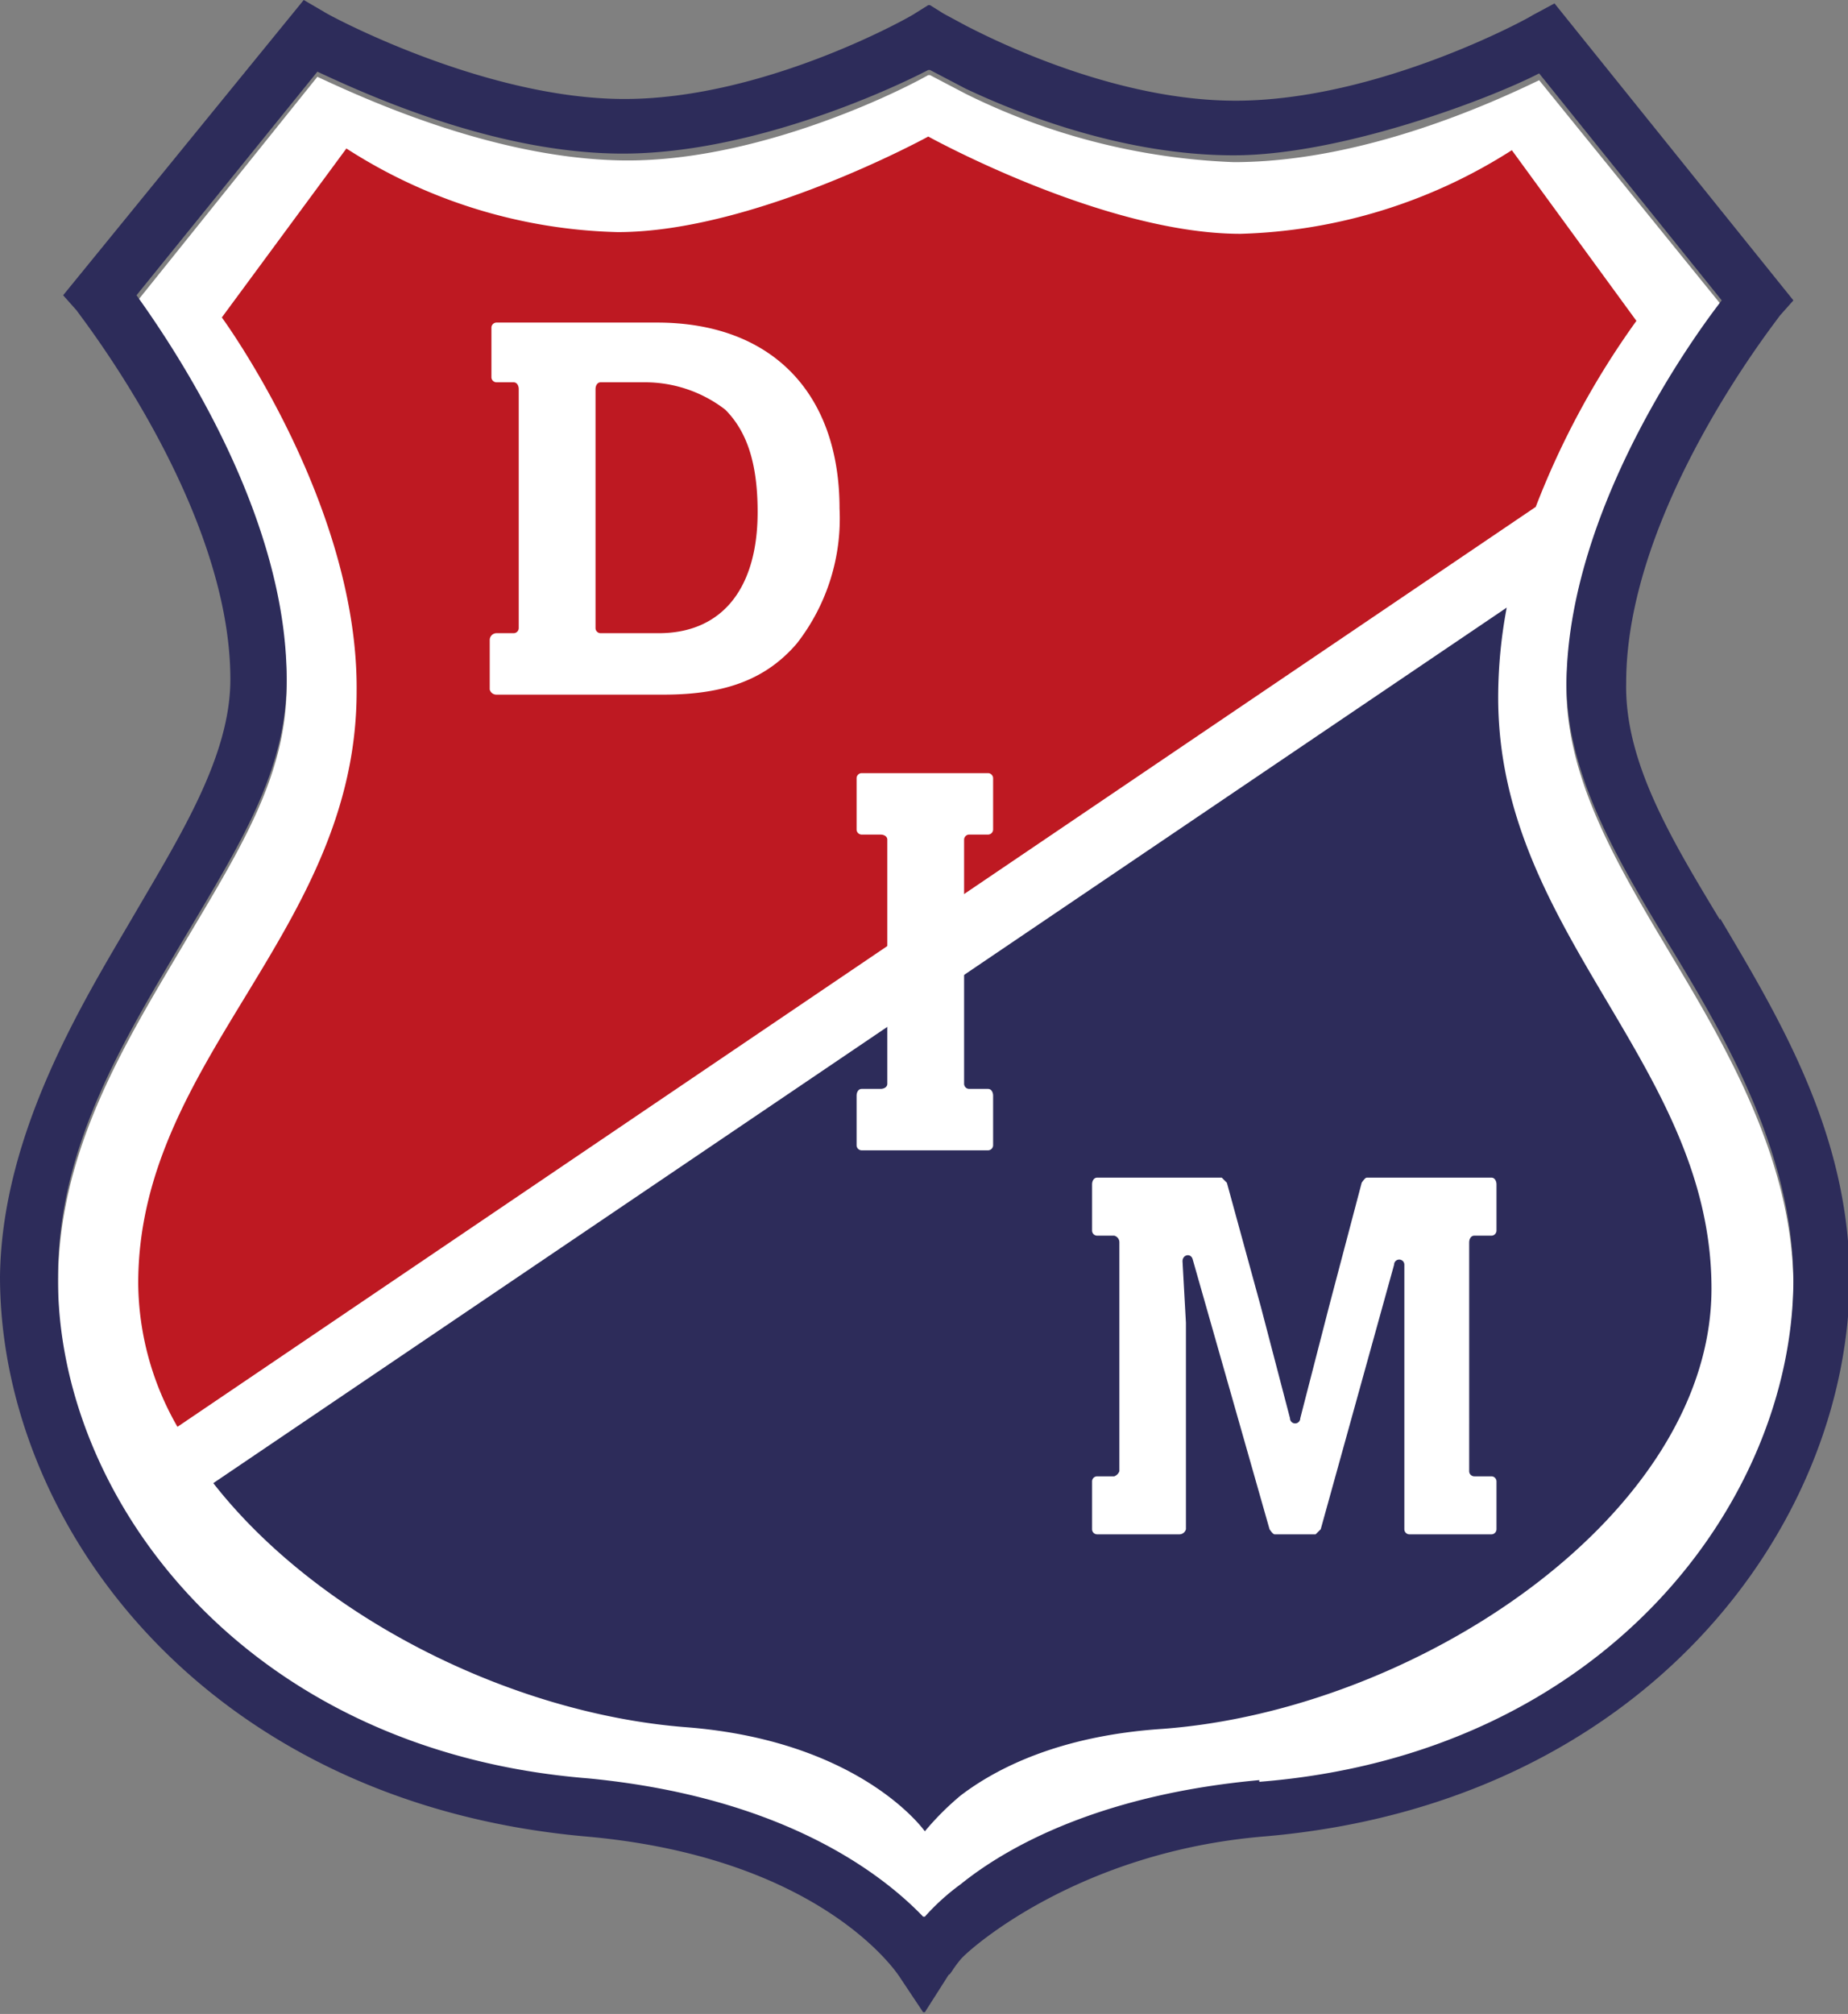 <?xml version="1.0" encoding="UTF-8"?> <svg xmlns="http://www.w3.org/2000/svg" id="Layer_1" data-name="Layer 1" viewBox="0 0 108.3 118"><rect x="0" y="0" width="108.3" height="118" fill="#808080" stroke="none"/><defs><style>.cls-1,.cls-5{fill:#fff;}.cls-1,.cls-2{fill-rule:evenodd;}.cls-2,.cls-4{fill:#2d2c5a;}.cls-3{fill:#be1922;}</style></defs><path class="cls-1" d="M79.6,105.7c-8.8.8-14.4,3.7-17.5,6.1a20.8,20.8,0,0,0-2.1,2h-.1c-2.5-2.5-8.3-7-19.6-8.1C20.1,103.9,9.1,89.1,9.2,76.2c0-7.6,3.7-13.7,7.2-19.6s6.2-10.1,6.2-15.5c0-9.5-6.5-19.3-8.8-22.4L24.4,5.5c3,1.4,10.5,4.8,17.9,4.9s15.4-3.6,17.9-5h.1l2.1,1.1a38.6,38.6,0,0,0,15.7,4c7.5,0,15-3.4,17.9-4.8l10.7,13.2c-2.4,3.1-9,12.9-9.1,22.4,0,5.4,3,10.4,6.1,15.6s7.2,12,7.2,19.5c-.1,13-11.1,27.7-31.3,29.3" transform="translate(-5.8 -1)"></path><path class="cls-2" d="M106.6,54.9c-2.9-4.8-5.6-9.3-5.5-13.9,0-10.2,8.9-21.3,9-21.5l.8-.9L96.9,1.2l-1.3.7c-.1.1-9,5-17.4,5-6.5,0-13.1-3-15.8-4.4l-1.3-.7-.8-.5h-.1l-.8.5c-.1.1-8.7,5-17,5s-17.5-5-17.6-5.1L23.6,1,9.5,18.3l.8.9c.1.2,9,11.4,9,21.6,0,4.5-2.9,9.1-5.7,13.9S5.9,67.3,5.8,75.8c0,14.5,12,30.8,34.3,32.8,13.7,1.2,18.2,7.9,18.4,8.2l1.4,2.1H60l1.4-2.2c.1,0,.2-.3.7-.9s6.9-6.3,17.8-7.2c22.2-1.9,34.2-18.1,34.3-32.6,0-8.5-4.1-15.3-7.6-21.2m-27,50.5c-8.8.8-14.4,3.6-17.5,6.1a13.3,13.3,0,0,0-2.1,1.9h-.1c-2.5-2.6-8.3-7-19.6-8.1C20.1,103.6,9.1,88.7,9.2,75.8c0-7.5,3.7-13.6,7.2-19.5s6.2-10.1,6.2-15.5c0-9.6-6.5-19.3-8.8-22.5L24.4,5.2c3,1.4,10.5,4.8,17.9,4.8S57.7,6.4,60.2,5.1h.1l2.1,1.1c3.4,1.6,9.4,3.9,15.7,3.9S93.1,6.8,96,5.3l10.7,13.3c-2.4,3.1-9,12.8-9.1,22.4,0,5.4,3,10.4,6.1,15.5s7.2,12,7.2,19.6c-.1,12.9-11.1,27.7-31.3,29.3" transform="translate(-5.8 -1)"></path><path class="cls-3" d="M101.7,19.8l-7.3-10a31.1,31.1,0,0,1-15.9,4.9c-8,0-18.3-5.7-18.3-5.7S50,14.6,42,14.6A30.7,30.7,0,0,1,26.1,9.7l-7.3,9.9s8,10.9,7.9,21.9c0,14.1-12.8,21.5-12.8,34.7a17.1,17.1,0,0,0,2.3,8.4L95.8,30.7a48.4,48.4,0,0,1,5.9-10.9" transform="translate(-5.8 -1)"></path><path class="cls-4" d="M93.6,41.7a28.4,28.4,0,0,1,.5-5.1L18.3,87.9c6.1,7.8,17.4,13.5,27.7,14.3s14,6.1,14,6.1a16.3,16.3,0,0,1,2.1-2.1c2.1-1.6,5.8-3.5,11.8-3.9,15-1.1,32.2-12.6,32.2-25.8S93.5,55.7,93.6,41.7" transform="translate(-5.8 -1)"></path><path class="cls-5" d="M34.6,20.2a.3.3,0,0,1,.3-.3h9.4C51,19.9,55,24,55,30.8a11.9,11.9,0,0,1-2.5,7.9c-1.8,2.1-4.2,3-7.8,3H34.9a.4.4,0,0,1-.4-.3V38.5a.4.4,0,0,1,.4-.4h1a.3.3,0,0,0,.3-.3v-14c0-.2-.1-.4-.3-.4h-1a.3.3,0,0,1-.3-.3Zm9.8,17.9c3.7,0,5.8-2.6,5.8-7.1,0-2.8-.6-4.7-1.9-6a7.7,7.7,0,0,0-4.8-1.6H41c-.2,0-.3.2-.3.4v14a.3.3,0,0,0,.3.3Z" transform="translate(-5.8 -1)"></path><path class="cls-5" d="M70.1,70h7.3l.3.3,2,7.3,1.7,6.5a.3.3,0,0,0,.6,0l1.7-6.6,1.9-7.2q.2-.3.3-.3h7.3c.2,0,.3.2.3.4v2.7a.3.3,0,0,1-.3.3h-1c-.2,0-.3.2-.3.4V87.2a.3.3,0,0,0,.3.3h1a.3.3,0,0,1,.3.3v2.8a.3.3,0,0,1-.3.3H88.4a.3.3,0,0,1-.3-.3V75.1a.3.3,0,0,0-.6,0L83.2,90.6l-.3.3H80.5q-.1,0-.3-.3L75.7,74.8c-.1-.4-.6-.3-.6.1l.2,3.6V90.6a.4.4,0,0,1-.4.3H70.1a.3.3,0,0,1-.3-.3V87.8a.3.3,0,0,1,.3-.3h1a.5.5,0,0,0,.3-.3V73.8a.4.4,0,0,0-.3-.4h-1a.3.3,0,0,1-.3-.3V70.4c0-.2.1-.4.3-.4" transform="translate(-5.8 -1)"></path><path class="cls-5" d="M56.3,46.3h7.4a.3.3,0,0,1,.3.3v3a.3.3,0,0,1-.3.3H62.6a.3.3,0,0,0-.3.3V64.5a.3.3,0,0,0,.3.3h1.1c.2,0,.3.2.3.4v2.9a.3.3,0,0,1-.3.3H56.3a.3.3,0,0,1-.3-.3V65.2c0-.2.1-.4.3-.4h1.1c.2,0,.4-.1.4-.3V50.2c0-.2-.2-.3-.4-.3H56.3a.3.3,0,0,1-.3-.3v-3a.3.3,0,0,1,.3-.3" transform="translate(-5.8 -1)"></path></svg> 